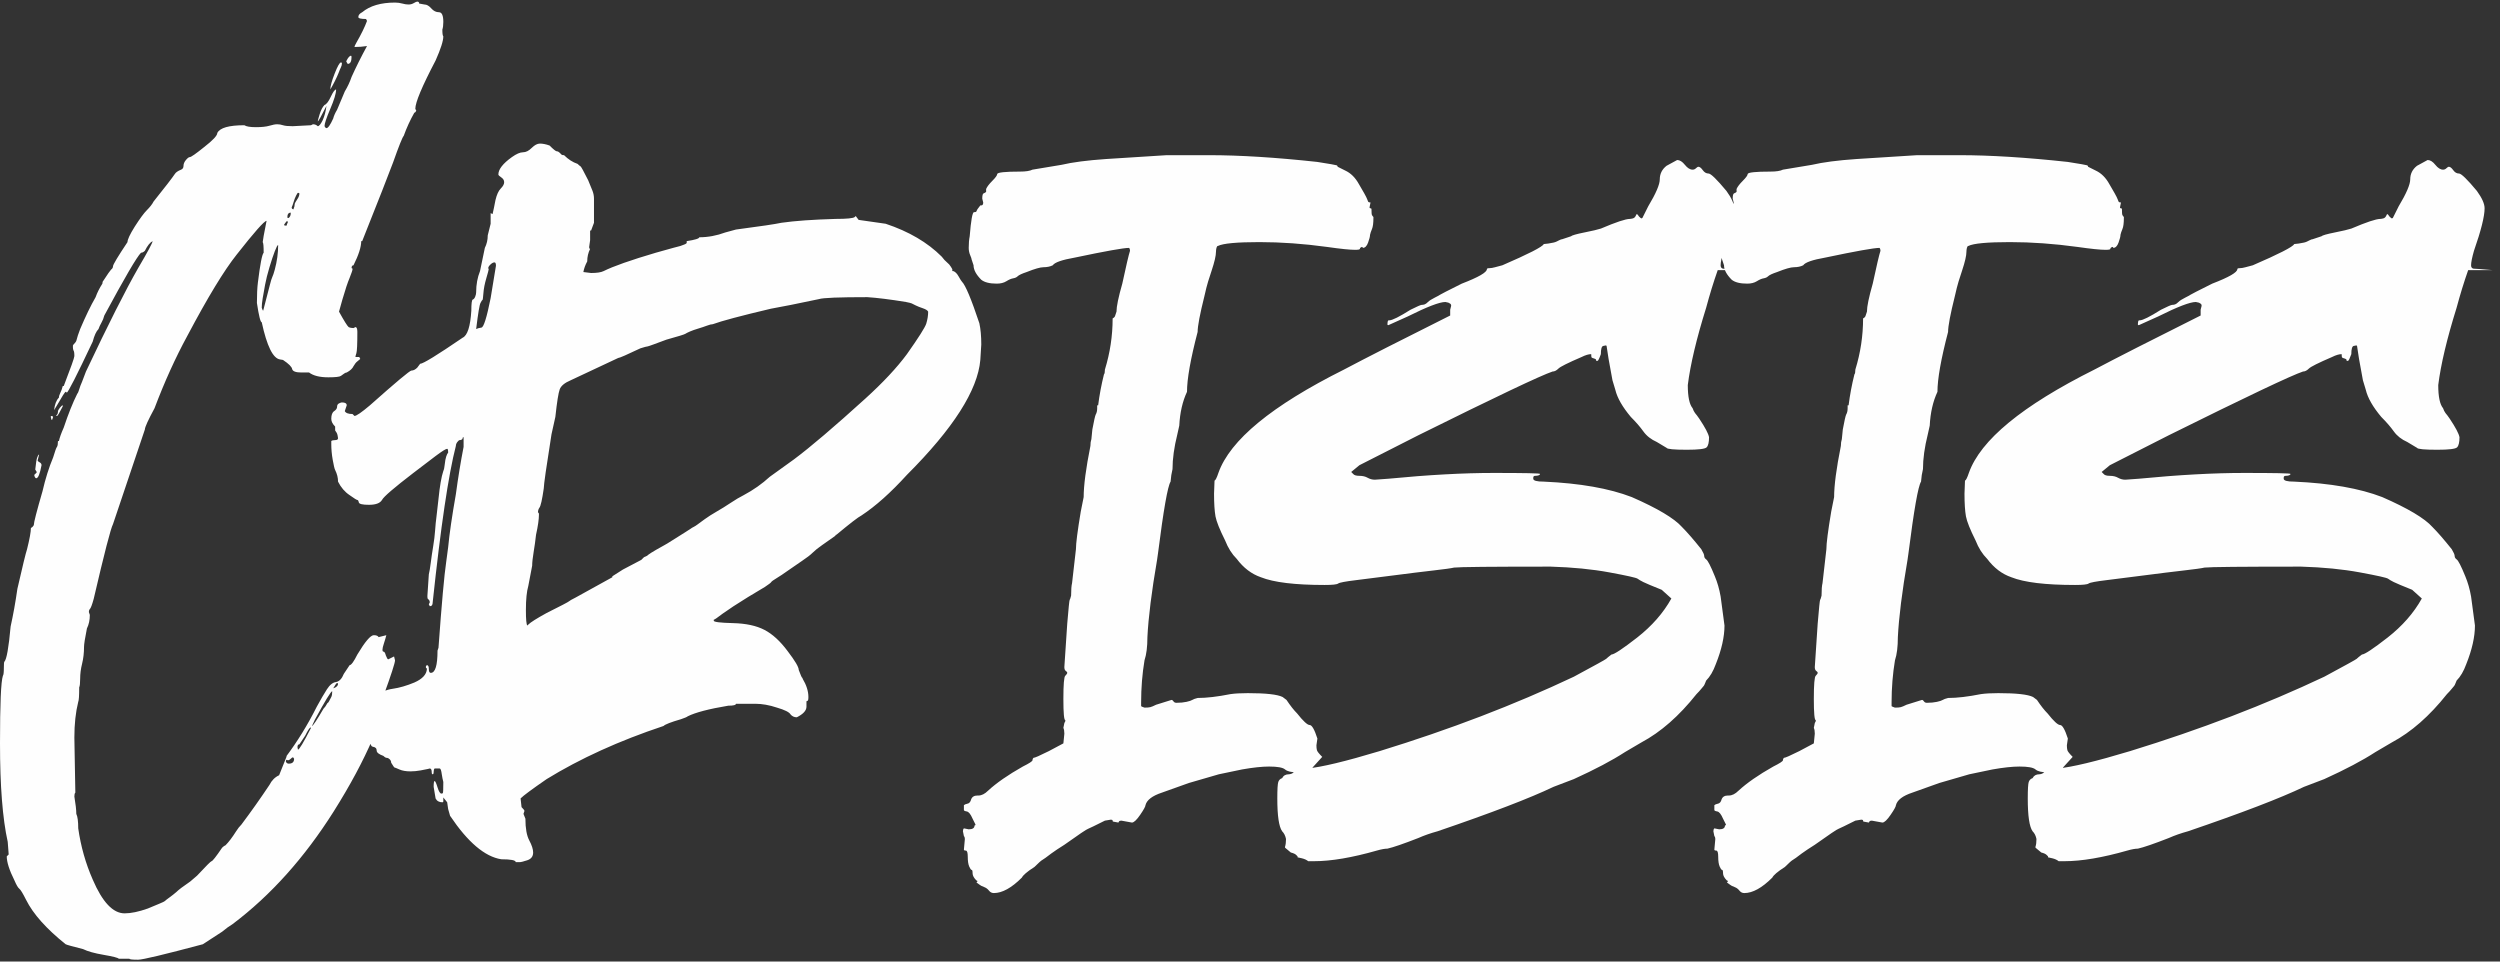 <?xml version="1.0" encoding="UTF-8"?> <svg xmlns="http://www.w3.org/2000/svg" width="273" height="105" viewBox="0 0 273 105" fill="none"><rect x="0" y="0" width="273" height="105" fill="#333333" stroke="none"/> <path d="M37.969 6.979L37.81 6.715C37.81 6.68 37.863 6.574 37.969 6.398C38.109 6.188 38.232 6.082 38.338 6.082L38.391 6.188C38.391 6.715 38.25 6.979 37.969 6.979ZM36.07 9.773C36.07 9.422 36.228 8.842 36.545 8.033C36.861 7.225 37.09 6.82 37.23 6.82C37.301 6.82 37.336 6.855 37.336 6.926C37.336 7.066 37.301 7.207 37.23 7.348C37.16 7.488 37.072 7.699 36.967 7.98C36.756 8.508 36.457 9.105 36.07 9.773ZM15.082 104.801C14.449 104.801 14.133 104.766 14.133 104.695H12.973C12.902 104.59 12.357 104.449 11.338 104.273C10.318 104.098 9.562 103.887 9.07 103.641C7.945 103.359 7.312 103.184 7.172 103.113C5.062 101.426 3.621 99.809 2.848 98.262C2.496 97.559 2.25 97.154 2.109 97.049C1.969 96.943 1.793 96.644 1.582 96.152C1.02 95.027 0.738 94.148 0.738 93.516L0.949 93.305L0.844 91.934C0.281 89.402 0 85.816 0 81.176C0 76.887 0.105 74.426 0.316 73.793C0.387 73.723 0.422 73.424 0.422 72.897C0.422 72.51 0.439 72.299 0.475 72.264C0.721 72.018 0.949 70.734 1.16 68.414C1.441 67.148 1.688 65.777 1.898 64.301C2.461 61.84 2.812 60.398 2.953 59.977C3.234 58.852 3.375 58.078 3.375 57.656C3.516 57.586 3.621 57.48 3.691 57.34C3.691 57.059 4.008 55.828 4.641 53.648C4.957 52.277 5.344 51.047 5.801 49.957C6.012 49.254 6.152 48.867 6.223 48.797C6.293 48.691 6.328 48.48 6.328 48.164H6.434C6.504 47.812 6.68 47.32 6.961 46.688C7.453 45.211 7.945 43.98 8.438 42.996C8.508 42.926 8.578 42.768 8.648 42.522C8.719 42.275 8.824 41.994 8.965 41.678C9.105 41.326 9.246 40.957 9.387 40.57C11.812 35.438 13.711 31.676 15.082 29.285C16.137 27.492 16.664 26.508 16.664 26.332C16.383 26.473 16.102 26.824 15.82 27.387C15.68 27.527 15.539 27.598 15.398 27.598C14.941 28.055 13.605 30.34 11.391 34.453C11.32 34.734 11.215 34.998 11.074 35.244C10.934 35.49 10.828 35.719 10.758 35.93C10.512 36.176 10.301 36.633 10.125 37.301C8.367 41.027 7.418 42.891 7.277 42.891C7.277 42.82 7.242 42.785 7.172 42.785C7.102 42.785 6.785 43.277 6.223 44.262L5.906 44.789C5.977 44.156 6.152 43.699 6.434 43.418C6.434 43.277 6.486 43.102 6.592 42.891C6.697 42.68 6.785 42.434 6.855 42.152H6.961C7.734 40.148 8.121 39.059 8.121 38.883C8.121 38.531 8.086 38.32 8.016 38.25C7.98 38.145 7.963 38.039 7.963 37.934C7.963 37.863 7.963 37.793 7.963 37.723C7.998 37.652 8.068 37.565 8.174 37.459C8.279 37.353 8.35 37.213 8.385 37.037C8.42 36.861 8.543 36.492 8.754 35.93C9.352 34.523 9.914 33.363 10.441 32.449C10.617 31.957 10.863 31.465 11.18 30.973C11.18 30.832 11.215 30.727 11.285 30.656C11.742 29.953 12.023 29.549 12.129 29.443C12.27 29.338 12.34 29.215 12.34 29.074C12.34 28.898 12.867 28.02 13.922 26.438C13.922 26.156 14.185 25.594 14.713 24.75C15.275 23.871 15.715 23.273 16.031 22.957C16.383 22.605 16.629 22.289 16.77 22.008C18.035 20.426 18.809 19.424 19.09 19.002C19.195 18.826 19.424 18.668 19.775 18.527C19.951 18.457 20.039 18.316 20.039 18.105C20.039 17.895 20.127 17.684 20.303 17.473C20.479 17.262 20.619 17.156 20.725 17.156C20.865 17.156 21.393 16.787 22.307 16.049C23.256 15.31 23.73 14.801 23.73 14.52C24.012 13.957 24.996 13.676 26.684 13.676C26.895 13.816 27.316 13.887 27.949 13.887C28.582 13.887 29.074 13.834 29.426 13.729C29.777 13.623 30.059 13.57 30.27 13.57C30.48 13.57 30.691 13.605 30.902 13.676C31.113 13.746 31.465 13.781 31.957 13.781L33.961 13.676L34.172 13.57C34.383 13.57 34.559 13.641 34.699 13.781C34.84 13.781 35.016 13.57 35.227 13.148C35.438 12.691 35.578 12.164 35.648 11.566C35.086 12.691 34.77 13.254 34.699 13.254C34.699 13.184 34.77 12.92 34.91 12.463C35.051 12.006 35.227 11.672 35.438 11.461C35.648 11.391 35.877 11.092 36.123 10.565C36.369 10.037 36.562 9.773 36.703 9.773C36.703 10.195 36.492 10.898 36.07 11.883C35.648 12.867 35.438 13.5 35.438 13.781C35.508 13.922 35.578 13.992 35.648 13.992C35.824 13.992 36.07 13.641 36.387 12.938C36.457 12.656 36.598 12.34 36.809 11.988L37.652 9.984C37.969 9.457 38.215 8.93 38.391 8.402C38.883 7.312 39.445 6.188 40.078 5.027C39.621 5.098 39.164 5.133 38.707 5.133C38.707 5.062 38.777 4.904 38.918 4.658C39.445 3.744 39.832 2.953 40.078 2.285L39.973 2.074C39.41 2.074 39.129 2.004 39.129 1.863C39.129 1.652 39.27 1.477 39.551 1.336C40.395 0.633 41.59 0.281 43.137 0.281C43.418 0.281 43.682 0.316 43.928 0.387C44.174 0.457 44.402 0.492 44.613 0.492C44.824 0.492 45.018 0.439 45.193 0.334C45.369 0.229 45.492 0.176 45.562 0.176C45.703 0.176 45.773 0.246 45.773 0.387C45.949 0.422 46.143 0.457 46.353 0.492C46.6 0.492 46.846 0.633 47.092 0.914C47.338 1.195 47.619 1.336 47.935 1.336C48.252 1.336 48.41 1.688 48.41 2.391C48.41 2.742 48.375 3.023 48.305 3.234C48.305 3.656 48.34 3.902 48.41 3.973C48.41 4.465 48.129 5.344 47.566 6.609C46.09 9.422 45.352 11.18 45.352 11.883L45.457 12.094C45.387 12.234 45.316 12.305 45.246 12.305C44.789 13.113 44.402 13.957 44.086 14.836C43.945 14.977 43.559 15.943 42.926 17.736C42.469 18.967 41.344 21.832 39.551 26.332H39.445C39.445 26.965 39.164 27.844 38.602 28.969C38.461 28.969 38.391 29.074 38.391 29.285C38.461 29.285 38.496 29.32 38.496 29.391C38.496 29.496 38.391 29.812 38.18 30.34C37.969 30.832 37.705 31.623 37.389 32.713L37.02 34.031C37.582 35.051 37.934 35.613 38.074 35.719C38.215 35.789 38.391 35.824 38.602 35.824L38.812 35.719C38.953 35.719 39.023 35.895 39.023 36.246C39.023 37.582 38.988 38.355 38.918 38.566C38.848 38.777 38.812 38.918 38.812 38.988H39.234L39.34 39.199C39.27 39.27 39.164 39.357 39.023 39.463C38.883 39.568 38.742 39.744 38.602 39.99C38.496 40.236 38.25 40.465 37.863 40.676C37.793 40.676 37.705 40.711 37.6 40.781C37.494 40.852 37.371 40.94 37.23 41.045C37.09 41.15 36.633 41.203 35.859 41.203C34.91 41.203 34.207 41.027 33.75 40.676H32.906C32.309 40.676 31.975 40.553 31.904 40.307C31.869 40.06 31.535 39.727 30.902 39.305L30.586 39.252C29.812 39.147 29.145 37.793 28.582 35.191C28.441 35.191 28.266 34.488 28.055 33.082C28.055 32.168 28.09 31.43 28.16 30.867C28.406 28.863 28.617 27.773 28.793 27.598C28.793 26.895 28.758 26.508 28.688 26.438C28.688 26.297 28.828 25.523 29.109 24.117C28.863 24.117 27.773 25.348 25.84 27.809C24.469 29.531 22.676 32.484 20.461 36.668C19.16 39.059 17.965 41.695 16.875 44.578C16.172 45.879 15.82 46.652 15.82 46.898L12.34 57.234C12.094 57.691 11.391 60.416 10.23 65.408C10.055 66.041 9.914 66.41 9.809 66.516C9.738 66.586 9.703 66.691 9.703 66.832L9.809 67.148C9.809 67.711 9.703 68.203 9.492 68.625C9.281 69.68 9.176 70.348 9.176 70.629C9.176 71.297 9.105 71.912 8.965 72.475C8.824 73.037 8.754 73.582 8.754 74.109C8.754 74.602 8.719 74.918 8.648 75.059C8.648 75.973 8.613 76.5 8.543 76.641C8.262 77.766 8.121 79.066 8.121 80.543L8.227 86.555C8.156 86.625 8.121 86.766 8.121 86.977C8.262 87.82 8.332 88.453 8.332 88.875C8.473 89.156 8.543 89.684 8.543 90.457C8.824 92.426 9.352 94.289 10.125 96.047C11.18 98.508 12.34 99.738 13.605 99.738C14.309 99.738 15.152 99.562 16.137 99.211C16.629 99 17.051 98.824 17.402 98.684C17.754 98.543 17.965 98.438 18.035 98.367C18.105 98.297 18.264 98.174 18.51 97.998C18.756 97.822 19.002 97.629 19.248 97.418C19.494 97.172 20.004 96.785 20.777 96.258L21.516 95.625C22.5 94.57 23.027 94.043 23.098 94.043C23.203 94.043 23.59 93.551 24.258 92.566C24.398 92.426 24.521 92.338 24.627 92.303C24.979 91.951 25.365 91.441 25.787 90.773C25.963 90.492 26.156 90.246 26.367 90.035C27.422 88.629 28.441 87.188 29.426 85.711C29.672 85.219 30.023 84.867 30.48 84.656L31.324 82.547L31.219 82.652C32.484 80.965 33.609 79.137 34.594 77.168C35.016 76.394 35.385 75.762 35.701 75.269C36.018 74.777 36.352 74.514 36.703 74.478C37.055 74.408 37.336 74.109 37.547 73.582L38.18 72.633C38.355 72.633 38.637 72.246 39.023 71.473C39.867 70.066 40.465 69.363 40.816 69.363C41.098 69.363 41.273 69.434 41.344 69.574L42.188 69.363C42.117 69.644 42.029 69.943 41.924 70.26C41.818 70.576 41.766 70.805 41.766 70.945C41.766 71.086 41.801 71.156 41.871 71.156C41.977 71.156 42.065 71.297 42.135 71.578C42.24 71.859 42.328 72 42.398 72L43.031 71.684L43.137 72.106C43.137 72.387 42.715 73.688 41.871 76.008C41.906 76.008 41.924 76.078 41.924 76.219V76.535C41.678 77.379 41.555 77.906 41.555 78.117L41.027 79.277C41.027 79.348 41.062 79.383 41.133 79.383C41.062 79.594 41.01 79.787 40.975 79.963C40.94 80.139 40.887 80.279 40.816 80.385C40.746 80.49 40.711 80.578 40.711 80.648C39.656 83.109 38.232 85.764 36.44 88.611C33.24 93.674 29.566 97.769 25.418 100.898C25.066 101.109 24.68 101.391 24.258 101.742L22.148 103.113C17.93 104.238 15.574 104.801 15.082 104.801ZM36.387 75.164C36.738 75.059 36.914 74.883 36.914 74.637L36.809 74.584C36.773 74.584 36.721 74.637 36.65 74.742C36.58 74.848 36.492 74.988 36.387 75.164ZM34.066 79.277C34.172 79.277 34.594 78.644 35.332 77.379C35.473 77.238 35.578 77.098 35.648 76.957C35.719 76.816 35.772 76.746 35.807 76.746C35.842 76.746 35.965 76.535 36.176 76.113C36.246 75.973 36.281 75.762 36.281 75.481C36.141 75.481 35.508 76.518 34.383 78.592L34.066 79.277ZM32.537 81.861C32.678 81.861 33.152 81.07 33.961 79.488L33.908 79.436C33.803 79.471 33.609 79.769 33.328 80.332L32.695 81.281C32.555 81.281 32.484 81.387 32.484 81.598L32.537 81.861ZM31.535 83.391C31.922 83.391 32.115 83.215 32.115 82.863C32.08 82.758 32.027 82.705 31.957 82.705C31.922 82.705 31.852 82.758 31.746 82.863C31.641 82.969 31.535 83.022 31.43 83.022L31.324 82.969C31.254 82.969 31.219 83.039 31.219 83.18C31.289 83.32 31.395 83.391 31.535 83.391ZM28.74 33.926L29.479 31.078C29.584 30.656 29.672 30.375 29.742 30.234C29.812 30.094 29.9 29.83 30.006 29.443C30.252 28.529 30.375 27.633 30.375 26.754C30.305 26.754 30.182 26.982 30.006 27.439C29.83 27.896 29.637 28.477 29.426 29.18C29.215 29.883 29.057 30.516 28.951 31.078C28.846 31.641 28.758 32.133 28.688 32.555C28.617 32.977 28.582 33.328 28.582 33.609C28.652 33.82 28.705 33.926 28.74 33.926ZM31.219 24.645C31.289 24.645 31.324 24.609 31.324 24.539C31.324 24.469 31.359 24.398 31.43 24.328L31.377 24.117C31.342 24.117 31.271 24.188 31.166 24.328C31.061 24.469 31.008 24.557 31.008 24.592L31.219 24.645ZM31.535 23.801C31.676 23.66 31.746 23.502 31.746 23.326V23.221C31.5 23.221 31.377 23.396 31.377 23.748L31.43 23.801H31.535ZM32.062 22.852C32.062 22.781 32.08 22.711 32.115 22.641C32.15 22.57 32.168 22.482 32.168 22.377C32.168 22.271 32.203 22.166 32.273 22.061C32.344 21.955 32.432 21.814 32.537 21.639C32.643 21.463 32.695 21.287 32.695 21.111L32.59 21.059H32.537C32.502 21.059 32.432 21.164 32.326 21.375C32.221 21.586 32.133 21.814 32.062 22.061C31.992 22.307 31.922 22.5 31.852 22.641C31.852 22.781 31.922 22.852 32.062 22.852ZM6.223 45.422H6.117C6.188 45.316 6.24 45.246 6.275 45.211C6.311 45.141 6.328 45.053 6.328 44.947C6.328 44.842 6.398 44.701 6.539 44.525C6.68 44.35 6.785 44.262 6.855 44.262V44.367C6.504 45.07 6.293 45.422 6.223 45.422ZM5.695 45.844C5.625 45.844 5.59 45.809 5.59 45.738C5.59 45.668 5.572 45.598 5.537 45.527C5.537 45.457 5.59 45.422 5.695 45.422L5.801 45.527L5.695 45.844ZM3.955 52.225C3.885 52.225 3.814 52.137 3.744 51.961C3.744 51.855 3.779 51.785 3.85 51.75C3.955 51.68 4.008 51.609 4.008 51.539L3.85 51.275C3.92 50.572 3.99 50.133 4.061 49.957C4.131 49.746 4.201 49.641 4.271 49.641L4.113 50.273C4.113 50.344 4.184 50.414 4.324 50.484C4.465 50.555 4.535 50.66 4.535 50.801C4.359 51.75 4.166 52.225 3.955 52.225ZM56.742 94.148H56.32C56.32 93.938 55.793 93.832 54.738 93.832C52.945 93.551 51.082 91.969 49.148 89.086L48.938 88.348L48.832 87.609L48.41 87.082V87.504C48.41 87.574 48.375 87.609 48.305 87.609C47.953 87.609 47.707 87.469 47.566 87.188L47.355 85.922C47.355 85.5 47.391 85.289 47.461 85.289C47.531 85.289 47.637 85.518 47.777 85.975C47.918 86.432 48.059 86.66 48.199 86.66C48.27 86.66 48.322 86.643 48.357 86.607C48.393 86.572 48.41 86.168 48.41 85.394C48.34 85.113 48.287 84.85 48.252 84.603C48.217 84.357 48.182 84.182 48.147 84.076C48.111 83.971 48.059 83.918 47.988 83.918H47.461C47.391 83.988 47.355 84.111 47.355 84.287C47.355 84.463 47.32 84.551 47.25 84.551C47.18 84.551 47.145 84.481 47.145 84.34C47.145 84.199 47.127 84.094 47.092 84.023C47.057 83.953 47.004 83.918 46.934 83.918L46.723 83.971C46.582 84.006 46.318 84.059 45.932 84.129C45.545 84.199 45.176 84.234 44.824 84.234C44.332 84.234 43.928 84.164 43.611 84.023C43.295 83.883 43.119 83.812 43.084 83.812C43.049 83.812 42.926 83.637 42.715 83.285C42.715 83.144 42.662 83.022 42.557 82.916C42.451 82.811 42.346 82.758 42.24 82.758C42.135 82.758 42.012 82.688 41.871 82.547C41.379 82.371 41.133 82.178 41.133 81.967C41.133 81.721 40.992 81.58 40.711 81.545C40.43 81.51 40.289 80.824 40.289 79.488V78.328C40.148 78.328 40.008 78.205 39.867 77.959C39.727 77.678 39.656 77.344 39.656 76.957C39.762 76.816 39.92 76.746 40.131 76.746C40.307 76.746 40.623 76.518 41.08 76.061C41.537 75.603 42.135 75.322 42.873 75.217C43.611 75.111 44.402 74.883 45.246 74.531C46.125 74.144 46.582 73.652 46.617 73.055C46.617 72.984 46.582 72.949 46.512 72.949V72.738L46.617 72.633C46.758 72.633 46.828 72.773 46.828 73.055C46.828 73.336 46.898 73.477 47.039 73.477C47.531 73.477 47.777 72.668 47.777 71.051L47.883 70.734C48.234 65.883 48.516 62.754 48.727 61.348L48.938 59.766C49.078 58.289 49.359 56.355 49.781 53.965C50.027 52.137 50.309 50.414 50.625 48.797V47.742C50.555 47.742 50.52 47.777 50.52 47.848C50.52 47.918 50.484 47.971 50.414 48.006C50.344 48.041 50.273 48.059 50.203 48.059C50.133 48.059 50.045 48.129 49.94 48.27C49.834 48.41 49.781 48.551 49.781 48.691C48.973 51.82 48.129 57.516 47.25 65.777C47.25 66.059 47.145 66.199 46.934 66.199L46.828 65.988L46.934 65.777C46.934 65.707 46.916 65.637 46.881 65.566C46.846 65.496 46.793 65.443 46.723 65.408C46.688 65.373 46.67 65.268 46.67 65.092L46.828 62.719C46.898 62.438 46.969 62.016 47.039 61.453C47.109 60.891 47.197 60.293 47.303 59.66C47.408 59.027 47.478 58.447 47.514 57.92C47.549 57.393 47.602 56.865 47.672 56.338C47.742 55.81 47.812 55.195 47.883 54.492C48.023 53.086 48.199 52.066 48.41 51.434C48.48 51.293 48.533 51.047 48.568 50.695C48.603 50.344 48.656 50.062 48.727 49.852C48.797 49.641 48.867 49.5 48.938 49.43C48.938 49.148 48.902 49.008 48.832 49.008C48.691 49.008 48.27 49.272 47.566 49.799C46.863 50.326 46.055 50.941 45.141 51.645C43.031 53.262 41.889 54.246 41.713 54.598C41.502 54.949 41.027 55.125 40.289 55.125C39.586 55.125 39.217 55.037 39.182 54.861C39.147 54.685 39.094 54.598 39.023 54.598C38.953 54.598 38.672 54.422 38.18 54.07C37.652 53.719 37.23 53.227 36.914 52.594C36.914 52.172 36.809 51.75 36.598 51.328C36.527 51.188 36.44 50.818 36.334 50.221C36.228 49.623 36.176 49.043 36.176 48.48V48.164C36.246 48.094 36.387 48.059 36.598 48.059C36.809 48.059 36.914 47.988 36.914 47.848L36.861 47.531C36.826 47.355 36.738 47.18 36.598 47.004V46.582C36.316 46.301 36.176 46.02 36.176 45.738C36.176 45.316 36.281 45.035 36.492 44.895C36.703 44.754 36.809 44.596 36.809 44.42C36.809 44.244 36.879 44.121 37.02 44.051C37.16 43.98 37.266 43.945 37.336 43.945C37.688 43.945 37.863 44.051 37.863 44.262L37.652 44.895C37.758 45.105 38.039 45.211 38.496 45.211L38.707 45.422C38.918 45.422 39.48 45.035 40.395 44.262C43.242 41.73 44.754 40.465 44.93 40.465C45.141 40.465 45.352 40.359 45.562 40.148L45.879 39.727C46.195 39.727 47.742 38.777 50.52 36.879C51.047 36.633 51.363 35.648 51.469 33.926C51.469 33.152 51.522 32.748 51.627 32.713C51.732 32.678 51.82 32.572 51.891 32.397C51.961 32.221 51.996 32.062 51.996 31.922C51.996 31.078 52.137 30.305 52.418 29.602L52.945 27.07C53.156 26.648 53.262 26.191 53.262 25.699L53.578 24.434V23.273L53.789 23.379C53.895 22.922 54 22.412 54.105 21.85C54.246 21.252 54.44 20.83 54.685 20.584C54.932 20.338 55.055 20.109 55.055 19.898C55.055 19.688 54.949 19.512 54.738 19.371C54.527 19.23 54.422 19.125 54.422 19.055C54.422 18.492 54.914 17.859 55.898 17.156C56.391 16.805 56.795 16.629 57.111 16.629C57.428 16.629 57.744 16.471 58.06 16.154C58.377 15.838 58.676 15.68 58.957 15.68C59.273 15.68 59.625 15.75 60.012 15.891C60.434 16.312 60.697 16.523 60.803 16.523C60.908 16.523 61.014 16.576 61.119 16.682C61.225 16.787 61.295 16.857 61.33 16.893C61.365 16.928 61.453 16.945 61.594 16.945C62.051 17.402 62.543 17.719 63.07 17.895C63.211 18.035 63.316 18.123 63.387 18.158C63.457 18.193 63.738 18.703 64.231 19.688C64.441 20.18 64.6 20.566 64.705 20.848C64.811 21.129 64.863 21.41 64.863 21.691V24.328L64.547 25.172H64.441V26.227L64.336 26.965C64.336 27.105 64.371 27.176 64.441 27.176C64.231 27.598 64.125 28.055 64.125 28.547C63.914 28.934 63.773 29.32 63.703 29.707L64.547 29.812C65.18 29.812 65.637 29.742 65.918 29.602C66.973 29.074 68.871 28.406 71.613 27.598C73.231 27.141 74.127 26.895 74.303 26.859C74.478 26.789 74.619 26.736 74.725 26.701C74.83 26.666 74.918 26.613 74.988 26.543V26.332C75.902 26.191 76.359 26.051 76.359 25.91C77.309 25.91 78.258 25.734 79.207 25.383L80.367 25.066C83.039 24.715 84.691 24.469 85.324 24.328C86.801 24.117 88.769 23.977 91.231 23.906C92.496 23.906 93.199 23.836 93.34 23.695L93.445 23.59L93.762 24.012L96.715 24.434C99.246 25.277 101.285 26.473 102.832 28.02C103.043 28.301 103.236 28.512 103.412 28.652C103.588 28.793 103.729 28.951 103.834 29.127L103.992 29.391V29.602H104.098C104.309 29.672 104.502 29.865 104.678 30.182C104.854 30.498 104.977 30.691 105.047 30.762C105.434 31.148 106.066 32.66 106.945 35.297C107.086 35.93 107.156 36.703 107.156 37.617L107.051 39.305C106.77 42.609 104.098 46.793 99.035 51.855C97.277 53.789 95.625 55.266 94.078 56.285C93.727 56.461 92.812 57.164 91.336 58.395C91.266 58.395 91.231 58.43 91.231 58.5C90.738 58.852 90.264 59.185 89.807 59.502C89.35 59.818 88.998 60.1 88.752 60.346C88.506 60.592 88.119 60.891 87.592 61.242C87.064 61.594 86.555 61.945 86.062 62.297C85.57 62.648 85.148 62.93 84.797 63.141C84.445 63.352 84.252 63.492 84.217 63.562C84.182 63.633 83.953 63.809 83.531 64.09L81.686 65.197C80.49 65.936 79.576 66.533 78.943 66.99C78.346 67.447 78.012 67.676 77.941 67.676V67.781C77.941 67.922 78.644 68.01 80.051 68.045C81.457 68.08 82.6 68.326 83.478 68.783C84.357 69.24 85.201 70.014 86.01 71.103C86.818 72.158 87.223 72.844 87.223 73.16C87.434 73.723 87.557 74.004 87.592 74.004C87.627 74.004 87.644 74.039 87.644 74.109C88.066 74.812 88.277 75.481 88.277 76.113C88.277 76.394 88.242 76.535 88.172 76.535C88.102 76.535 88.066 76.57 88.066 76.641V77.168C88.066 77.59 87.715 77.977 87.012 78.328C86.731 78.328 86.502 78.223 86.326 78.012C86.186 77.766 85.693 77.519 84.85 77.273C84.006 76.992 83.215 76.852 82.477 76.852H80.367C80.367 76.992 80.086 77.062 79.523 77.062C77.414 77.414 75.938 77.801 75.094 78.223C75.023 78.293 74.777 78.398 74.356 78.539C73.266 78.856 72.633 79.102 72.457 79.277C67.606 80.894 63.352 82.828 59.695 85.078C58.113 86.168 57.164 86.871 56.848 87.188L56.953 88.137C57.164 88.348 57.27 88.488 57.27 88.559L57.164 88.875L57.375 89.402C57.375 90.457 57.516 91.248 57.797 91.775C58.078 92.303 58.219 92.742 58.219 93.094C58.219 93.516 58.008 93.797 57.586 93.938C57.164 94.078 56.883 94.148 56.742 94.148ZM51.996 35.93C52.137 35.859 52.33 35.807 52.576 35.772C52.822 35.736 53.156 34.664 53.578 32.555L54.158 29.021C54.158 28.775 54.105 28.652 54 28.652C53.859 28.652 53.701 28.74 53.525 28.916C53.385 29.057 53.315 29.18 53.315 29.285L53.367 29.391C53.367 29.461 53.279 29.795 53.103 30.393C52.928 30.99 52.822 31.535 52.787 32.027C52.752 32.52 52.717 32.766 52.682 32.766C52.647 32.766 52.576 32.871 52.471 33.082C52.365 33.258 52.207 34.207 51.996 35.93ZM57.586 68.309L57.691 68.203C57.938 67.957 58.605 67.535 59.695 66.938C61.242 66.164 62.051 65.742 62.121 65.672C62.191 65.602 62.438 65.461 62.859 65.25L66.867 63.035V62.93L68.027 62.191L70.031 61.137C70.172 60.996 70.26 60.908 70.295 60.873C70.33 60.838 70.4 60.803 70.506 60.768C70.611 60.732 70.717 60.662 70.822 60.557C70.963 60.451 71.244 60.275 71.666 60.029C72.123 59.783 72.404 59.625 72.51 59.555C72.615 59.484 72.738 59.414 72.879 59.344C74.566 58.289 75.428 57.744 75.463 57.709C75.498 57.674 75.586 57.621 75.727 57.551C75.867 57.48 76.008 57.393 76.148 57.287C76.289 57.182 76.553 56.988 76.939 56.707C77.326 56.426 77.766 56.145 78.258 55.863C78.75 55.582 79.26 55.266 79.787 54.914C80.314 54.562 80.789 54.281 81.211 54.07C82.266 53.508 83.215 52.84 84.059 52.066L86.695 50.168C88.488 48.832 91.09 46.617 94.5 43.523C96.434 41.766 97.945 40.148 99.035 38.672C100.301 36.879 101.004 35.772 101.145 35.35C101.285 34.893 101.355 34.453 101.355 34.031C101.285 33.891 101.092 33.768 100.775 33.662C100.459 33.557 100.195 33.451 99.984 33.346C99.773 33.24 99.633 33.17 99.562 33.135C99.492 33.1 99.281 33.047 98.93 32.977C97.207 32.695 95.801 32.52 94.711 32.449C91.617 32.449 89.859 32.52 89.438 32.66L86.379 33.293L84.164 33.715C80.894 34.488 78.785 35.051 77.836 35.402C77.695 35.402 77.484 35.455 77.203 35.56C76.922 35.666 76.606 35.772 76.254 35.877C75.902 35.982 75.603 36.088 75.357 36.193C75.111 36.299 74.936 36.387 74.83 36.457C74.725 36.527 74.039 36.738 72.773 37.09C72.211 37.301 71.736 37.477 71.35 37.617C70.963 37.758 70.752 37.828 70.717 37.828C70.682 37.828 70.594 37.846 70.453 37.881C70.312 37.916 70.137 37.969 69.926 38.039C68.449 38.742 67.641 39.094 67.5 39.094L62.332 41.52C61.664 41.801 61.26 42.135 61.119 42.522C60.978 42.908 60.82 43.91 60.645 45.527L60.223 47.426C59.66 50.977 59.379 52.945 59.379 53.332C59.203 54.562 59.045 55.266 58.904 55.441C58.799 55.582 58.746 55.758 58.746 55.969C58.816 55.969 58.852 56.039 58.852 56.18C58.852 56.707 58.746 57.445 58.535 58.395C58.465 59.027 58.377 59.66 58.272 60.293C58.166 60.926 58.113 61.418 58.113 61.77L57.691 63.984C57.516 64.582 57.428 65.461 57.428 66.621C57.428 67.641 57.48 68.203 57.586 68.309ZM108.527 97.523C108.316 97.523 108.141 97.436 108 97.26C107.859 97.084 107.701 96.961 107.525 96.891C107.35 96.82 107.227 96.768 107.156 96.732C107.086 96.697 106.91 96.574 106.629 96.363L106.734 96.258C106.734 96.188 106.699 96.152 106.629 96.152C106.348 95.871 106.207 95.607 106.207 95.361C106.207 95.115 106.172 94.992 106.102 94.992C106.031 94.992 105.943 94.869 105.838 94.623C105.732 94.377 105.68 94.025 105.68 93.568C105.68 93.111 105.609 92.883 105.469 92.883C105.328 92.883 105.258 92.848 105.258 92.777L105.363 91.617C105.363 91.477 105.328 91.371 105.258 91.301L105.152 90.773C105.152 90.633 105.188 90.527 105.258 90.457L105.785 90.562C106.207 90.562 106.418 90.422 106.418 90.141C106.488 90.141 106.523 90.106 106.523 90.035L106.207 89.402C105.996 88.91 105.785 88.647 105.574 88.611C105.363 88.576 105.258 88.523 105.258 88.453V87.926C105.328 87.856 105.451 87.803 105.627 87.768C105.838 87.732 105.979 87.574 106.049 87.293C106.154 87.012 106.383 86.871 106.734 86.871H106.84C107.191 86.871 107.543 86.695 107.895 86.344C108.809 85.5 110.074 84.621 111.691 83.707C112.395 83.356 112.746 83.127 112.746 83.022C112.746 82.916 112.781 82.828 112.852 82.758C112.992 82.758 113.555 82.512 114.539 82.019L116.121 81.176L116.227 80.121C116.227 79.84 116.191 79.629 116.121 79.488L116.227 78.961L116.332 78.75V78.644C116.191 78.644 116.121 77.871 116.121 76.324C116.121 74.742 116.191 73.898 116.332 73.793C116.473 73.652 116.543 73.547 116.543 73.477C116.543 73.406 116.49 73.336 116.385 73.266C116.279 73.195 116.227 73.055 116.227 72.844L116.543 68.098C116.684 66.41 116.771 65.549 116.807 65.514C116.842 65.478 116.895 65.32 116.965 65.039C116.965 64.406 117 63.949 117.07 63.668L117.492 59.977C117.492 59.344 117.668 57.973 118.02 55.863L118.336 54.281C118.336 53.016 118.582 51.152 119.074 48.691C119.074 48.41 119.109 48.164 119.18 47.953L119.285 46.898C119.461 45.949 119.584 45.404 119.654 45.264C119.76 45.088 119.812 44.859 119.812 44.578V44.262H119.918C120.059 43.137 120.27 42.012 120.551 40.887C120.621 40.816 120.656 40.641 120.656 40.359C121.219 38.531 121.5 36.668 121.5 34.77C121.641 34.699 121.729 34.611 121.764 34.506C121.799 34.4 121.852 34.242 121.922 34.031C121.922 33.469 122.133 32.449 122.555 30.973C122.977 29.004 123.258 27.809 123.398 27.387C123.398 27.246 123.363 27.141 123.293 27.07C122.695 27.07 120.727 27.422 117.387 28.125C115.98 28.371 115.172 28.652 114.961 28.969C114.68 29.109 114.346 29.18 113.959 29.18C113.607 29.18 112.992 29.355 112.113 29.707C111.586 29.883 111.252 30.041 111.111 30.182C111.006 30.287 110.848 30.357 110.637 30.393C110.426 30.428 110.18 30.533 109.898 30.709C109.617 30.885 109.266 30.973 108.844 30.973C108.07 30.973 107.508 30.832 107.156 30.551C106.594 29.988 106.312 29.461 106.312 28.969L106.102 28.336C106.102 28.266 106.049 28.107 105.943 27.861C105.838 27.615 105.785 27.352 105.785 27.07C105.785 26.578 105.82 26.156 105.891 25.805C106.031 24.047 106.189 23.168 106.365 23.168C106.541 23.168 106.629 23.133 106.629 23.062L106.734 22.852L107.051 22.43H107.156C107.297 22.43 107.367 22.324 107.367 22.113L107.262 21.691C107.262 21.34 107.314 21.146 107.42 21.111C107.525 21.076 107.613 21.023 107.684 20.953V20.637C107.789 20.391 108.018 20.092 108.369 19.74C108.721 19.389 108.896 19.143 108.896 19.002C108.932 18.826 109.758 18.738 111.375 18.738C112.008 18.738 112.465 18.668 112.746 18.527L115.91 18C117.105 17.719 118.723 17.508 120.762 17.367L127.406 16.945H132.047C135.387 16.945 139.324 17.191 143.859 17.684C145.195 17.895 145.898 18.018 145.969 18.053C146.039 18.088 146.074 18.141 146.074 18.211L146.918 18.633C147.516 18.914 148.008 19.406 148.395 20.109C148.605 20.461 148.799 20.795 148.975 21.111C149.15 21.428 149.256 21.639 149.291 21.744C149.326 21.85 149.361 21.938 149.396 22.008C149.432 22.078 149.52 22.113 149.66 22.113L149.555 22.641C149.555 22.711 149.59 22.746 149.66 22.746C149.73 22.746 149.766 22.781 149.766 22.852C149.766 23.203 149.783 23.414 149.818 23.484C149.854 23.555 149.906 23.625 149.977 23.695V23.801C149.977 24.363 149.924 24.768 149.818 25.014C149.713 25.26 149.643 25.471 149.607 25.646C149.607 25.822 149.537 26.104 149.396 26.49C149.256 26.877 149.062 27.07 148.816 27.07C148.816 27 148.781 26.965 148.711 26.965L148.605 27.018C148.535 27.053 148.5 27.105 148.5 27.176C148.5 27.246 148.324 27.281 147.973 27.281C147.41 27.281 146.391 27.176 144.914 26.965C142.348 26.613 139.887 26.438 137.531 26.438C135.07 26.438 133.559 26.578 132.996 26.859C132.926 26.859 132.873 26.93 132.838 27.07C132.803 27.211 132.785 27.352 132.785 27.492C132.785 27.914 132.627 28.6 132.311 29.549C131.994 30.498 131.801 31.131 131.73 31.447C131.66 31.764 131.59 32.062 131.52 32.344C131.027 34.312 130.781 35.613 130.781 36.246C130.008 39.199 129.621 41.379 129.621 42.785C129.129 43.84 128.848 45.07 128.777 46.477L128.566 47.426C128.215 48.832 128.039 50.098 128.039 51.223C127.934 51.645 127.863 52.102 127.828 52.594C127.512 53.086 127.055 55.688 126.457 60.398L126.352 61.137C125.754 64.617 125.402 67.43 125.297 69.574C125.297 70.629 125.191 71.473 124.98 72.106C124.734 73.582 124.611 75.111 124.611 76.693C124.611 76.904 124.611 77.045 124.611 77.115C124.646 77.15 124.77 77.203 124.98 77.273C125.262 77.273 125.473 77.256 125.613 77.221C125.754 77.186 125.965 77.098 126.246 76.957L127.934 76.43C128.004 76.43 128.074 76.482 128.145 76.588C128.215 76.693 128.32 76.746 128.461 76.746C128.883 76.746 129.252 76.711 129.568 76.641C129.885 76.57 130.096 76.5 130.201 76.43C130.307 76.359 130.5 76.289 130.781 76.219C131.766 76.219 132.961 76.078 134.367 75.797C134.859 75.727 135.492 75.691 136.266 75.691C138.234 75.691 139.5 75.832 140.062 76.113L140.484 76.43C140.906 77.062 141.293 77.555 141.645 77.906C142.312 78.75 142.77 79.172 143.016 79.172C143.262 79.172 143.543 79.664 143.859 80.648L143.754 81.387C143.754 81.598 143.771 81.773 143.807 81.914C143.842 82.055 144.035 82.301 144.387 82.652L143.332 83.812C143.332 83.883 143.279 83.936 143.174 83.971C143.068 84.006 142.963 84.023 142.857 84.023C142.752 84.023 142.664 84.076 142.594 84.182C142.523 84.287 142.207 84.34 141.645 84.34C141.012 84.34 140.572 84.234 140.326 84.023C140.08 83.812 139.5 83.707 138.586 83.707C137.812 83.707 136.828 83.812 135.633 84.023L133.102 84.551L129.832 85.5L126.879 86.555C125.824 86.906 125.227 87.363 125.086 87.926C125.086 88.066 124.893 88.418 124.506 88.981C124.119 89.543 123.82 89.824 123.609 89.824L122.449 89.613C122.309 89.613 122.221 89.648 122.186 89.719L122.133 89.824C121.781 89.754 121.588 89.719 121.553 89.719C121.518 89.719 121.5 89.684 121.5 89.613C121.5 89.543 121.43 89.508 121.289 89.508L120.656 89.613C119.602 90.141 118.986 90.439 118.811 90.51C118.67 90.545 117.809 91.125 116.227 92.25C115.664 92.602 115.189 92.918 114.803 93.199C114.416 93.481 114.205 93.639 114.17 93.674C114.135 93.709 114.029 93.779 113.854 93.885C113.713 93.955 113.414 94.219 112.957 94.676C112.184 95.168 111.727 95.555 111.586 95.836C110.461 96.961 109.441 97.523 108.527 97.523ZM143.49 94.043H142.857C142.682 93.902 142.453 93.797 142.172 93.727L141.697 93.621V93.516L141.539 93.357C141.434 93.252 141.24 93.164 140.959 93.094L140.326 92.566V92.461C140.396 92.25 140.432 91.969 140.432 91.617C140.361 91.266 140.221 90.984 140.01 90.773C139.658 90.281 139.482 89.086 139.482 87.188C139.482 86.203 139.518 85.606 139.588 85.394C139.658 85.184 139.799 85.043 140.01 84.973C140.15 84.691 140.396 84.551 140.748 84.551C140.818 84.551 140.906 84.533 141.012 84.498C141.117 84.463 141.223 84.393 141.328 84.287C141.434 84.182 141.908 84.059 142.752 83.918C144.299 83.777 146.936 83.144 150.662 82.019C158.326 79.664 165.393 76.957 171.861 73.898C174.146 72.668 175.324 72.018 175.395 71.947C175.5 71.842 175.693 71.684 175.975 71.473C176.256 71.473 177.188 70.857 178.77 69.627C180.387 68.361 181.635 66.938 182.514 65.356L181.459 64.406C180.404 63.984 179.736 63.703 179.455 63.562C179.174 63.422 178.963 63.299 178.822 63.193C178.682 63.088 177.662 62.859 175.764 62.508C173.865 62.156 171.721 61.945 169.33 61.875C162.861 61.875 159.346 61.91 158.783 61.98C158.502 62.051 157.746 62.156 156.516 62.297C155.285 62.438 153.861 62.613 152.244 62.824C150.627 63.035 149.238 63.211 148.078 63.352C146.918 63.492 146.268 63.615 146.127 63.721C145.986 63.826 145.494 63.879 144.65 63.879C141.416 63.879 139.096 63.598 137.689 63.035C136.67 62.684 135.791 62.016 135.053 61.031C134.525 60.504 134.104 59.836 133.787 59.027C133.189 57.832 132.838 56.953 132.732 56.391C132.627 55.793 132.574 54.967 132.574 53.912L132.627 52.488C132.732 52.453 132.873 52.172 133.049 51.645C134.314 48.059 138.885 44.297 146.76 40.359C149.15 39.094 153.018 37.125 158.361 34.453V33.82L158.467 33.398C158.467 33.258 158.414 33.17 158.309 33.135C158.238 33.065 158.08 33.012 157.834 32.977C157.201 32.977 155.83 33.504 153.721 34.559L151.611 35.508C151.541 35.508 151.506 35.473 151.506 35.402C151.506 35.191 151.541 35.051 151.611 34.98H151.717C152.033 34.98 152.807 34.594 154.037 33.82C154.74 33.469 155.145 33.293 155.25 33.293C155.355 33.293 155.461 33.275 155.566 33.24C155.672 33.205 155.795 33.117 155.936 32.977C156.076 32.836 156.322 32.678 156.674 32.502C157.025 32.326 157.219 32.221 157.254 32.185C157.289 32.15 158.08 31.746 159.627 30.973C161.455 30.27 162.369 29.742 162.369 29.391C162.369 29.32 162.457 29.285 162.633 29.285C162.809 29.285 163.02 29.25 163.266 29.18C163.512 29.109 163.775 29.039 164.057 28.969C166.904 27.738 168.416 26.965 168.592 26.648C168.662 26.648 168.82 26.631 169.066 26.596C169.312 26.561 169.506 26.525 169.646 26.49C169.787 26.455 169.893 26.42 169.963 26.385C170.033 26.35 170.139 26.297 170.279 26.227C170.42 26.156 170.525 26.121 170.596 26.121C170.701 26.086 171.018 25.98 171.545 25.805C171.65 25.699 172.143 25.559 173.021 25.383C173.9 25.207 174.498 25.066 174.814 24.961C176.467 24.258 177.521 23.906 177.979 23.906C178.049 23.906 178.154 23.889 178.295 23.854C178.436 23.818 178.541 23.73 178.611 23.59L178.717 23.379C178.787 23.379 178.875 23.467 178.98 23.643C179.121 23.783 179.209 23.854 179.244 23.854L179.35 23.801L179.982 22.535C180.826 21.129 181.248 20.145 181.248 19.582C181.248 18.984 181.494 18.492 181.986 18.105L183.146 17.473C183.428 17.473 183.709 17.648 183.99 18C184.271 18.352 184.553 18.527 184.834 18.527C184.975 18.527 185.098 18.475 185.203 18.369C185.309 18.264 185.396 18.211 185.467 18.211C185.607 18.211 185.766 18.334 185.941 18.58C186.117 18.826 186.328 18.949 186.574 18.949C186.82 18.949 187.471 19.582 188.525 20.848C189.088 21.621 189.369 22.254 189.369 22.746C189.369 23.625 188.982 25.172 188.209 27.387C187.998 28.125 187.893 28.652 187.893 28.969C187.893 29.18 187.98 29.303 188.156 29.338C188.332 29.338 189.018 29.391 190.213 29.496H187.576C187.119 30.797 186.697 32.168 186.311 33.609C185.256 36.984 184.588 39.797 184.307 42.047C184.307 43.312 184.482 44.156 184.834 44.578C184.904 44.789 184.992 44.965 185.098 45.105C185.203 45.246 185.273 45.334 185.309 45.369C185.344 45.404 185.432 45.527 185.572 45.738C186.205 46.688 186.557 47.355 186.627 47.742C186.627 48.305 186.539 48.674 186.363 48.85C186.188 49.025 185.467 49.113 184.201 49.113C182.795 49.113 182.057 49.043 181.986 48.902L180.932 48.27C180.299 47.988 179.807 47.602 179.455 47.109C179.104 46.617 178.646 46.09 178.084 45.527C177.17 44.438 176.607 43.453 176.396 42.574L176.08 41.52L175.658 39.199C175.518 38.355 175.447 37.898 175.447 37.828C175.447 37.758 175.412 37.723 175.342 37.723L175.078 37.775C174.902 37.81 174.814 38.109 174.814 38.672C174.639 39.164 174.516 39.41 174.445 39.41H174.34C174.305 39.41 174.287 39.375 174.287 39.305C174.287 39.234 174.217 39.182 174.076 39.147C173.936 39.111 173.848 39.076 173.812 39.041C173.777 39.006 173.76 38.883 173.76 38.672C173.479 38.672 173.127 38.777 172.705 38.988C171.229 39.621 170.385 40.043 170.174 40.254C169.963 40.465 169.752 40.57 169.541 40.57C168.275 40.992 163.389 43.312 154.881 47.531L148.447 50.801L147.551 51.539L147.762 51.75C147.867 51.891 148.096 51.961 148.447 51.961C148.799 51.961 149.098 52.031 149.344 52.172C149.59 52.312 149.854 52.383 150.135 52.383L151.611 52.277C155.971 51.855 159.803 51.645 163.107 51.645C166.482 51.645 168.17 51.68 168.17 51.75C168.17 51.82 168.117 51.873 168.012 51.908C167.906 51.943 167.783 51.961 167.643 51.961C167.502 51.961 167.432 52.031 167.432 52.172V52.277C167.432 52.488 167.818 52.594 168.592 52.594C172.529 52.77 175.729 53.332 178.189 54.281C181.002 55.512 182.83 56.602 183.674 57.551C184.236 58.113 184.939 58.922 185.783 59.977C185.994 60.328 186.1 60.574 186.1 60.715C186.1 60.855 186.17 60.978 186.311 61.084C186.486 61.19 186.803 61.805 187.26 62.93C187.541 63.598 187.752 64.336 187.893 65.144L188.314 68.309C188.314 69.539 187.998 70.945 187.365 72.527C187.084 73.301 186.732 73.898 186.311 74.32L186.205 74.584C186.135 74.76 186.082 74.865 186.047 74.9C186.012 74.936 185.924 75.041 185.783 75.217C185.643 75.393 185.467 75.586 185.256 75.797C183.357 78.188 181.354 79.945 179.244 81.07L177.451 82.125C176.045 83.039 174.182 84.023 171.861 85.078L169.646 85.922C167.08 87.152 162.861 88.769 156.99 90.773C156.217 90.984 155.514 91.231 154.881 91.512C153.264 92.144 152.139 92.531 151.506 92.672C151.225 92.672 150.838 92.742 150.346 92.883C147.639 93.656 145.354 94.043 143.49 94.043ZM190.477 97.523C190.266 97.523 190.09 97.436 189.949 97.26C189.809 97.084 189.65 96.961 189.475 96.891C189.299 96.82 189.176 96.768 189.105 96.732C189.035 96.697 188.859 96.574 188.578 96.363L188.684 96.258C188.684 96.188 188.648 96.152 188.578 96.152C188.297 95.871 188.156 95.607 188.156 95.361C188.156 95.115 188.121 94.992 188.051 94.992C187.98 94.992 187.893 94.869 187.787 94.623C187.682 94.377 187.629 94.025 187.629 93.568C187.629 93.111 187.559 92.883 187.418 92.883C187.277 92.883 187.207 92.848 187.207 92.777L187.312 91.617C187.312 91.477 187.277 91.371 187.207 91.301L187.102 90.773C187.102 90.633 187.137 90.527 187.207 90.457L187.734 90.562C188.156 90.562 188.367 90.422 188.367 90.141C188.438 90.141 188.473 90.106 188.473 90.035L188.156 89.402C187.945 88.91 187.734 88.647 187.523 88.611C187.312 88.576 187.207 88.523 187.207 88.453V87.926C187.277 87.856 187.4 87.803 187.576 87.768C187.787 87.732 187.928 87.574 187.998 87.293C188.104 87.012 188.332 86.871 188.684 86.871H188.789C189.141 86.871 189.492 86.695 189.844 86.344C190.758 85.5 192.023 84.621 193.641 83.707C194.344 83.356 194.695 83.127 194.695 83.022C194.695 82.916 194.73 82.828 194.801 82.758C194.941 82.758 195.504 82.512 196.488 82.019L198.07 81.176L198.176 80.121C198.176 79.84 198.141 79.629 198.07 79.488L198.176 78.961L198.281 78.75V78.644C198.141 78.644 198.07 77.871 198.07 76.324C198.07 74.742 198.141 73.898 198.281 73.793C198.422 73.652 198.492 73.547 198.492 73.477C198.492 73.406 198.439 73.336 198.334 73.266C198.229 73.195 198.176 73.055 198.176 72.844L198.492 68.098C198.633 66.41 198.721 65.549 198.756 65.514C198.791 65.478 198.844 65.32 198.914 65.039C198.914 64.406 198.949 63.949 199.02 63.668L199.441 59.977C199.441 59.344 199.617 57.973 199.969 55.863L200.285 54.281C200.285 53.016 200.531 51.152 201.023 48.691C201.023 48.41 201.059 48.164 201.129 47.953L201.234 46.898C201.41 45.949 201.533 45.404 201.604 45.264C201.709 45.088 201.762 44.859 201.762 44.578V44.262H201.867C202.008 43.137 202.219 42.012 202.5 40.887C202.57 40.816 202.605 40.641 202.605 40.359C203.168 38.531 203.449 36.668 203.449 34.77C203.59 34.699 203.678 34.611 203.713 34.506C203.748 34.4 203.801 34.242 203.871 34.031C203.871 33.469 204.082 32.449 204.504 30.973C204.926 29.004 205.207 27.809 205.348 27.387C205.348 27.246 205.312 27.141 205.242 27.07C204.645 27.07 202.676 27.422 199.336 28.125C197.93 28.371 197.121 28.652 196.91 28.969C196.629 29.109 196.295 29.18 195.908 29.18C195.557 29.18 194.941 29.355 194.062 29.707C193.535 29.883 193.201 30.041 193.061 30.182C192.955 30.287 192.797 30.357 192.586 30.393C192.375 30.428 192.129 30.533 191.848 30.709C191.566 30.885 191.215 30.973 190.793 30.973C190.02 30.973 189.457 30.832 189.105 30.551C188.543 29.988 188.262 29.461 188.262 28.969L188.051 28.336C188.051 28.266 187.998 28.107 187.893 27.861C187.787 27.615 187.734 27.352 187.734 27.07C187.734 26.578 187.77 26.156 187.84 25.805C187.98 24.047 188.139 23.168 188.314 23.168C188.49 23.168 188.578 23.133 188.578 23.062L188.684 22.852L189 22.43H189.105C189.246 22.43 189.316 22.324 189.316 22.113L189.211 21.691C189.211 21.34 189.264 21.146 189.369 21.111C189.475 21.076 189.562 21.023 189.633 20.953V20.637C189.738 20.391 189.967 20.092 190.318 19.74C190.67 19.389 190.846 19.143 190.846 19.002C190.881 18.826 191.707 18.738 193.324 18.738C193.957 18.738 194.414 18.668 194.695 18.527L197.859 18C199.055 17.719 200.672 17.508 202.711 17.367L209.355 16.945H213.996C217.336 16.945 221.273 17.191 225.809 17.684C227.145 17.895 227.848 18.018 227.918 18.053C227.988 18.088 228.023 18.141 228.023 18.211L228.867 18.633C229.465 18.914 229.957 19.406 230.344 20.109C230.555 20.461 230.748 20.795 230.924 21.111C231.1 21.428 231.205 21.639 231.24 21.744C231.275 21.85 231.311 21.938 231.346 22.008C231.381 22.078 231.469 22.113 231.609 22.113L231.504 22.641C231.504 22.711 231.539 22.746 231.609 22.746C231.68 22.746 231.715 22.781 231.715 22.852C231.715 23.203 231.732 23.414 231.768 23.484C231.803 23.555 231.855 23.625 231.926 23.695V23.801C231.926 24.363 231.873 24.768 231.768 25.014C231.662 25.26 231.592 25.471 231.557 25.646C231.557 25.822 231.486 26.104 231.346 26.49C231.205 26.877 231.012 27.07 230.766 27.07C230.766 27 230.73 26.965 230.66 26.965L230.555 27.018C230.484 27.053 230.449 27.105 230.449 27.176C230.449 27.246 230.273 27.281 229.922 27.281C229.359 27.281 228.34 27.176 226.863 26.965C224.297 26.613 221.836 26.438 219.48 26.438C217.02 26.438 215.508 26.578 214.945 26.859C214.875 26.859 214.822 26.93 214.787 27.07C214.752 27.211 214.734 27.352 214.734 27.492C214.734 27.914 214.576 28.6 214.26 29.549C213.943 30.498 213.75 31.131 213.68 31.447C213.609 31.764 213.539 32.062 213.469 32.344C212.977 34.312 212.73 35.613 212.73 36.246C211.957 39.199 211.57 41.379 211.57 42.785C211.078 43.84 210.797 45.07 210.727 46.477L210.516 47.426C210.164 48.832 209.988 50.098 209.988 51.223C209.883 51.645 209.812 52.102 209.777 52.594C209.461 53.086 209.004 55.688 208.406 60.398L208.301 61.137C207.703 64.617 207.352 67.43 207.246 69.574C207.246 70.629 207.141 71.473 206.93 72.106C206.684 73.582 206.561 75.111 206.561 76.693C206.561 76.904 206.561 77.045 206.561 77.115C206.596 77.15 206.719 77.203 206.93 77.273C207.211 77.273 207.422 77.256 207.562 77.221C207.703 77.186 207.914 77.098 208.195 76.957L209.883 76.43C209.953 76.43 210.023 76.482 210.094 76.588C210.164 76.693 210.27 76.746 210.41 76.746C210.832 76.746 211.201 76.711 211.518 76.641C211.834 76.57 212.045 76.5 212.15 76.43C212.256 76.359 212.449 76.289 212.73 76.219C213.715 76.219 214.91 76.078 216.316 75.797C216.809 75.727 217.441 75.691 218.215 75.691C220.184 75.691 221.449 75.832 222.012 76.113L222.434 76.43C222.855 77.062 223.242 77.555 223.594 77.906C224.262 78.75 224.719 79.172 224.965 79.172C225.211 79.172 225.492 79.664 225.809 80.648L225.703 81.387C225.703 81.598 225.721 81.773 225.756 81.914C225.791 82.055 225.984 82.301 226.336 82.652L225.281 83.812C225.281 83.883 225.229 83.936 225.123 83.971C225.018 84.006 224.912 84.023 224.807 84.023C224.701 84.023 224.613 84.076 224.543 84.182C224.473 84.287 224.156 84.34 223.594 84.34C222.961 84.34 222.521 84.234 222.275 84.023C222.029 83.812 221.449 83.707 220.535 83.707C219.762 83.707 218.777 83.812 217.582 84.023L215.051 84.551L211.781 85.5L208.828 86.555C207.773 86.906 207.176 87.363 207.035 87.926C207.035 88.066 206.842 88.418 206.455 88.981C206.068 89.543 205.77 89.824 205.559 89.824L204.398 89.613C204.258 89.613 204.17 89.648 204.135 89.719L204.082 89.824C203.73 89.754 203.537 89.719 203.502 89.719C203.467 89.719 203.449 89.684 203.449 89.613C203.449 89.543 203.379 89.508 203.238 89.508L202.605 89.613C201.551 90.141 200.936 90.439 200.76 90.51C200.619 90.545 199.758 91.125 198.176 92.25C197.613 92.602 197.139 92.918 196.752 93.199C196.365 93.481 196.154 93.639 196.119 93.674C196.084 93.709 195.979 93.779 195.803 93.885C195.662 93.955 195.363 94.219 194.906 94.676C194.133 95.168 193.676 95.555 193.535 95.836C192.41 96.961 191.391 97.523 190.477 97.523ZM225.439 94.043H224.807C224.631 93.902 224.402 93.797 224.121 93.727L223.646 93.621V93.516L223.488 93.357C223.383 93.252 223.189 93.164 222.908 93.094L222.275 92.566V92.461C222.346 92.25 222.381 91.969 222.381 91.617C222.311 91.266 222.17 90.984 221.959 90.773C221.607 90.281 221.432 89.086 221.432 87.188C221.432 86.203 221.467 85.606 221.537 85.394C221.607 85.184 221.748 85.043 221.959 84.973C222.1 84.691 222.346 84.551 222.697 84.551C222.768 84.551 222.855 84.533 222.961 84.498C223.066 84.463 223.172 84.393 223.277 84.287C223.383 84.182 223.857 84.059 224.701 83.918C226.248 83.777 228.885 83.144 232.611 82.019C240.275 79.664 247.342 76.957 253.811 73.898C256.096 72.668 257.273 72.018 257.344 71.947C257.449 71.842 257.643 71.684 257.924 71.473C258.205 71.473 259.137 70.857 260.719 69.627C262.336 68.361 263.584 66.938 264.463 65.356L263.408 64.406C262.354 63.984 261.686 63.703 261.404 63.562C261.123 63.422 260.912 63.299 260.771 63.193C260.631 63.088 259.611 62.859 257.713 62.508C255.814 62.156 253.67 61.945 251.279 61.875C244.811 61.875 241.295 61.91 240.732 61.98C240.451 62.051 239.695 62.156 238.465 62.297C237.234 62.438 235.811 62.613 234.193 62.824C232.576 63.035 231.188 63.211 230.027 63.352C228.867 63.492 228.217 63.615 228.076 63.721C227.936 63.826 227.443 63.879 226.6 63.879C223.365 63.879 221.045 63.598 219.639 63.035C218.619 62.684 217.74 62.016 217.002 61.031C216.475 60.504 216.053 59.836 215.736 59.027C215.139 57.832 214.787 56.953 214.682 56.391C214.576 55.793 214.523 54.967 214.523 53.912L214.576 52.488C214.682 52.453 214.822 52.172 214.998 51.645C216.264 48.059 220.834 44.297 228.709 40.359C231.1 39.094 234.967 37.125 240.311 34.453V33.82L240.416 33.398C240.416 33.258 240.363 33.17 240.258 33.135C240.188 33.065 240.029 33.012 239.783 32.977C239.15 32.977 237.779 33.504 235.67 34.559L233.561 35.508C233.49 35.508 233.455 35.473 233.455 35.402C233.455 35.191 233.49 35.051 233.561 34.98H233.666C233.982 34.98 234.756 34.594 235.986 33.82C236.689 33.469 237.094 33.293 237.199 33.293C237.305 33.293 237.41 33.275 237.516 33.24C237.621 33.205 237.744 33.117 237.885 32.977C238.025 32.836 238.271 32.678 238.623 32.502C238.975 32.326 239.168 32.221 239.203 32.185C239.238 32.15 240.029 31.746 241.576 30.973C243.404 30.27 244.318 29.742 244.318 29.391C244.318 29.32 244.406 29.285 244.582 29.285C244.758 29.285 244.969 29.25 245.215 29.18C245.461 29.109 245.725 29.039 246.006 28.969C248.854 27.738 250.365 26.965 250.541 26.648C250.611 26.648 250.77 26.631 251.016 26.596C251.262 26.561 251.455 26.525 251.596 26.49C251.736 26.455 251.842 26.42 251.912 26.385C251.982 26.35 252.088 26.297 252.229 26.227C252.369 26.156 252.475 26.121 252.545 26.121C252.65 26.086 252.967 25.98 253.494 25.805C253.6 25.699 254.092 25.559 254.971 25.383C255.85 25.207 256.447 25.066 256.764 24.961C258.416 24.258 259.471 23.906 259.928 23.906C259.998 23.906 260.104 23.889 260.244 23.854C260.385 23.818 260.49 23.73 260.561 23.59L260.666 23.379C260.736 23.379 260.824 23.467 260.93 23.643C261.07 23.783 261.158 23.854 261.193 23.854L261.299 23.801L261.932 22.535C262.775 21.129 263.197 20.145 263.197 19.582C263.197 18.984 263.443 18.492 263.936 18.105L265.096 17.473C265.377 17.473 265.658 17.648 265.939 18C266.221 18.352 266.502 18.527 266.783 18.527C266.924 18.527 267.047 18.475 267.152 18.369C267.258 18.264 267.346 18.211 267.416 18.211C267.557 18.211 267.715 18.334 267.891 18.58C268.066 18.826 268.277 18.949 268.523 18.949C268.77 18.949 269.42 19.582 270.475 20.848C271.037 21.621 271.318 22.254 271.318 22.746C271.318 23.625 270.932 25.172 270.158 27.387C269.947 28.125 269.842 28.652 269.842 28.969C269.842 29.18 269.93 29.303 270.105 29.338C270.281 29.338 270.967 29.391 272.162 29.496H269.525C269.068 30.797 268.646 32.168 268.26 33.609C267.205 36.984 266.537 39.797 266.256 42.047C266.256 43.312 266.432 44.156 266.783 44.578C266.854 44.789 266.941 44.965 267.047 45.105C267.152 45.246 267.223 45.334 267.258 45.369C267.293 45.404 267.381 45.527 267.521 45.738C268.154 46.688 268.506 47.355 268.576 47.742C268.576 48.305 268.488 48.674 268.312 48.85C268.137 49.025 267.416 49.113 266.15 49.113C264.744 49.113 264.006 49.043 263.936 48.902L262.881 48.27C262.248 47.988 261.756 47.602 261.404 47.109C261.053 46.617 260.596 46.09 260.033 45.527C259.119 44.438 258.557 43.453 258.346 42.574L258.029 41.52L257.607 39.199C257.467 38.355 257.396 37.898 257.396 37.828C257.396 37.758 257.361 37.723 257.291 37.723L257.027 37.775C256.852 37.81 256.764 38.109 256.764 38.672C256.588 39.164 256.465 39.41 256.395 39.41H256.289C256.254 39.41 256.236 39.375 256.236 39.305C256.236 39.234 256.166 39.182 256.025 39.147C255.885 39.111 255.797 39.076 255.762 39.041C255.727 39.006 255.709 38.883 255.709 38.672C255.428 38.672 255.076 38.777 254.654 38.988C253.178 39.621 252.334 40.043 252.123 40.254C251.912 40.465 251.701 40.57 251.49 40.57C250.225 40.992 245.338 43.312 236.83 47.531L230.396 50.801L229.5 51.539L229.711 51.75C229.816 51.891 230.045 51.961 230.396 51.961C230.748 51.961 231.047 52.031 231.293 52.172C231.539 52.312 231.803 52.383 232.084 52.383L233.561 52.277C237.92 51.855 241.752 51.645 245.057 51.645C248.432 51.645 250.119 51.68 250.119 51.75C250.119 51.82 250.066 51.873 249.961 51.908C249.855 51.943 249.732 51.961 249.592 51.961C249.451 51.961 249.381 52.031 249.381 52.172V52.277C249.381 52.488 249.768 52.594 250.541 52.594C254.479 52.77 257.678 53.332 260.139 54.281C262.951 55.512 264.779 56.602 265.623 57.551C266.186 58.113 266.889 58.922 267.732 59.977C267.943 60.328 268.049 60.574 268.049 60.715C268.049 60.855 268.119 60.978 268.26 61.084C268.436 61.19 268.752 61.805 269.209 62.93C269.49 63.598 269.701 64.336 269.842 65.144L270.264 68.309C270.264 69.539 269.947 70.945 269.314 72.527C269.033 73.301 268.682 73.898 268.26 74.32L268.154 74.584C268.084 74.76 268.031 74.865 267.996 74.9C267.961 74.936 267.873 75.041 267.732 75.217C267.592 75.393 267.416 75.586 267.205 75.797C265.307 78.188 263.303 79.945 261.193 81.07L259.4 82.125C257.994 83.039 256.131 84.023 253.811 85.078L251.596 85.922C249.029 87.152 244.811 88.769 238.939 90.773C238.166 90.984 237.463 91.231 236.83 91.512C235.213 92.144 234.088 92.531 233.455 92.672C233.174 92.672 232.787 92.742 232.295 92.883C229.588 93.656 227.303 94.043 225.439 94.043Z" fill="#FEFEFE"></path> </svg> 